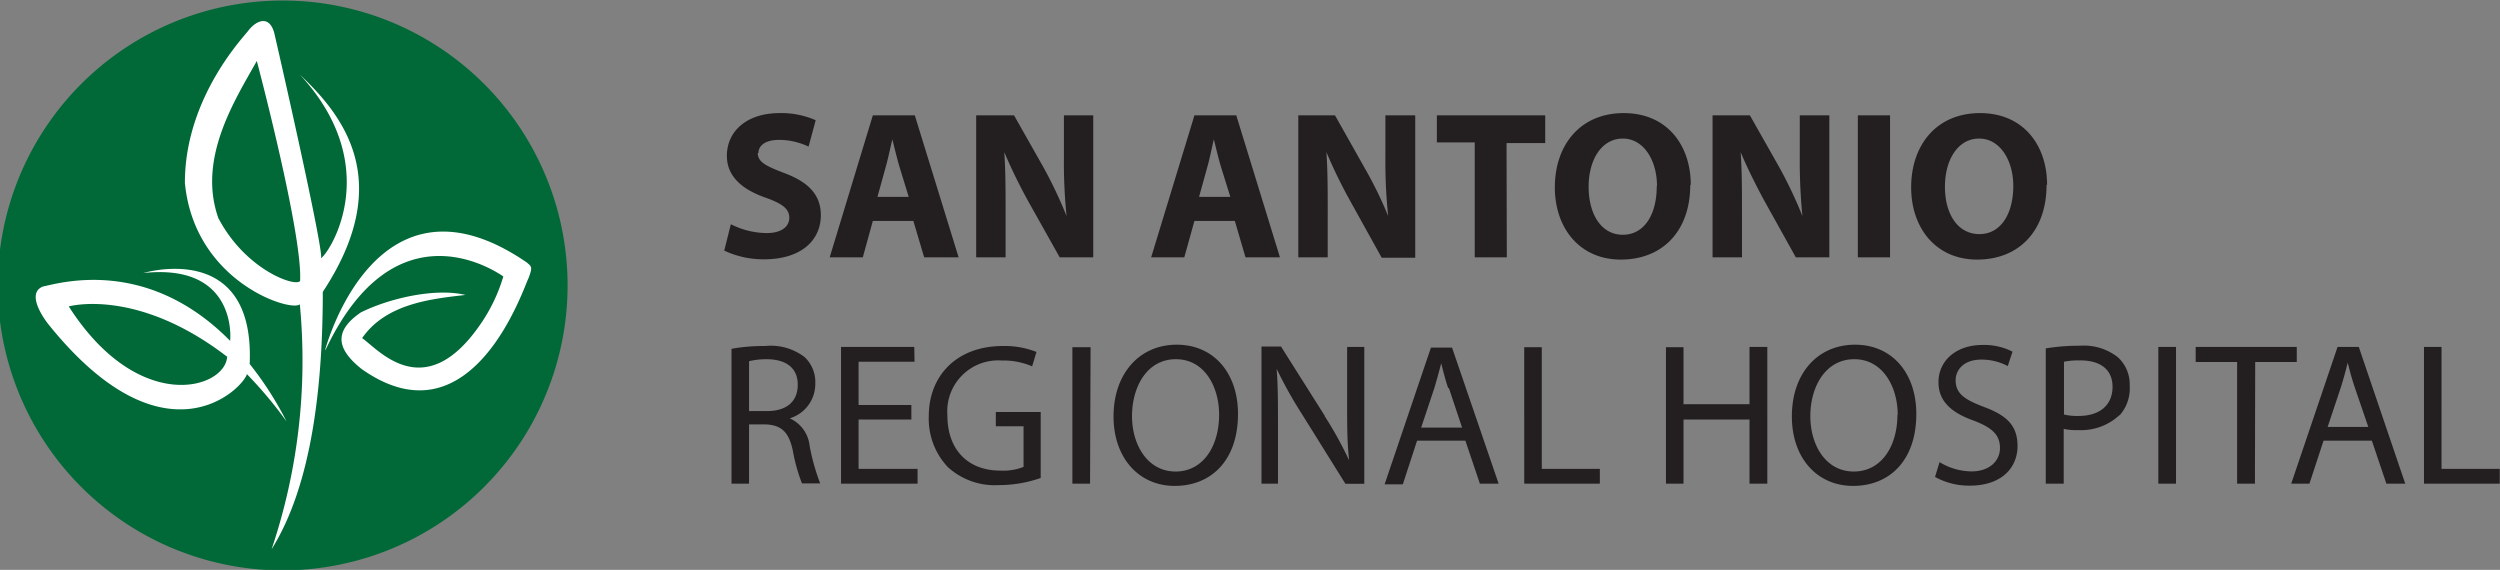 <svg id="Layer_1" data-name="Layer 1" xmlns="http://www.w3.org/2000/svg" xmlns:xlink="http://www.w3.org/1999/xlink" viewBox="0 0 189.44 43.18"><rect x="0" y="0" width="189.44" height="43.18" fill="#808080" stroke="none"/><defs><clipPath id="clip-path" transform="translate(-0.62 -7.78)"><rect id="SVGID" x="0.62" y="7.78" width="189.44" height="43.18" fill="none"/></clipPath></defs><g clip-path="url(#clip-path)"><path d="M22.12,51A21.59,21.59,0,1,1,43.63,29.37,21.59,21.59,0,0,1,22.12,51" transform="translate(-0.62 -7.78)" fill="#006937"/><path d="M17.2,24.37c2.08,3.9,5.83,5.18,6.16,4.7.2-3.56-3.28-16.67-3.28-16.67-1.68,3-4.55,7.46-2.88,12m4,25a44.79,44.79,0,0,0,2.14-18.56c-.67.61-8-1.69-8.71-9.21,0-6.6,4.69-11.29,4.83-11.56.59-.74,1.56-1.17,1.94.2.27,1.15,3.75,16.4,3.55,17.08.8-.61,4.75-7.06-1.61-13.92,3.35,3.16,7.23,8.14,1.74,16.47,0,7-.8,14.59-3.88,19.5" transform="translate(-0.62 -7.78)" fill="#fff"/><path d="M25.26,34.29s3.81-14.49,15.28-6.62c.37.32.45.33.13,1.19-.31.51-4.23,12.83-12.65,6.88-1.87-1.49-2.16-2.85-.05-4.29,2.16-1.07,5.63-1.87,7.92-1.32-2.58.3-6,.64-7.83,3.27,1.23.85,4.74,5.15,9-1.1a12.67,12.67,0,0,0,1.7-3.57c-1.45-1-8.51-4.93-13.47,5.56" transform="translate(-0.62 -7.78)" fill="#fff"/><path d="M17.88,34.85C11,29.53,5.83,31,5.83,31c5.29,8.25,11.83,6.25,12,3.83m-6.35-6.36s8.47-2.57,8.06,6.89a25.4,25.4,0,0,1,2.79,4.35,31.43,31.43,0,0,0-3-3.58c-.32,1.12-6.26,7.17-15.06-3.8,0,0-1.81-2.24-.42-2.83,1.47-.33,8-2.19,14.21,4.11.1-1.14-.13-5.84-6.58-5.14" transform="translate(-0.62 -7.78)" fill="#fff"/><path d="M147.59,42.8l-.34,1.12a5.3,5.3,0,0,0,2.63.66c2.44,0,3.62-1.38,3.62-3s-.89-2.36-2.64-3c-1.42-.55-2.05-1-2.05-2,0-.7.54-1.55,1.95-1.55a4.18,4.18,0,0,1,2,.49l.36-1.09a4.67,4.67,0,0,0-2.28-.51c-2,0-3.33,1.2-3.33,2.82,0,1.46,1,2.33,2.72,2.93,1.39.54,1.94,1.09,1.94,2.06s-.79,1.77-2.15,1.77a4.68,4.68,0,0,1-2.39-.68m-19.44-8.73h-1.33V44.43h1.33V39.57h5v4.86h1.35V34.07h-1.35v4.34h-5Zm-10.74,0h-1.33V44.43h5.73V43.31h-4.4Zm-34.19,0H81.88V44.43h1.34ZM71,39.31a5.33,5.33,0,0,0,1.44,3.86,5.27,5.27,0,0,0,3.85,1.37A9.64,9.64,0,0,0,79.48,44V39h-3.4v1.08h2.1v3.08a4.2,4.2,0,0,1-1.77.28c-2.41,0-4-1.55-4-4.18a3.86,3.86,0,0,1,4.14-4.16,5.43,5.43,0,0,1,2.28.44l.33-1.09A6.52,6.52,0,0,0,76.6,34C73.15,34,71,36.22,71,39.31m-1.1-5.24H64.35V44.43h5.8V43.31H65.68V39.57h4v-1.1h-4V35.19h4.24ZM57.38,35.15A5.62,5.62,0,0,1,58.7,35c1.41,0,2.37.6,2.37,1.93s-.9,2-2.33,2H57.38ZM58.61,34a13.71,13.71,0,0,0-2.56.21V44.43h1.33V39.94h1.26c1.21.05,1.76.59,2.06,2a13.11,13.11,0,0,0,.69,2.47h1.38a16.26,16.26,0,0,1-.8-2.84,2.56,2.56,0,0,0-1.51-2.09v0a2.72,2.72,0,0,0,1.94-2.64,2.59,2.59,0,0,0-.81-2,4.21,4.21,0,0,0-3-.84m-.5-14.62c0-.56.51-1,1.56-1a5.18,5.18,0,0,1,2.24.51l.54-2a6.46,6.46,0,0,0-2.73-.54c-2.53,0-4,1.4-4,3.24,0,1.56,1.16,2.55,2.94,3.17,1.28.46,1.79.85,1.79,1.52s-.59,1.16-1.7,1.16A6.07,6.07,0,0,1,56,24.77l-.5,2a7,7,0,0,0,3,.66c2.94,0,4.32-1.53,4.32-3.34,0-1.51-.89-2.5-2.78-3.2-1.38-.53-2-.83-2-1.52M69.48,22.7H67.11l.63-2.28c.18-.63.34-1.44.5-2.08h0c.16.64.35,1.44.54,2.08Zm1.17,4.58h2.61L69.94,16.52H66.76L63.49,27.28H66l.76-2.76h3.07Zm10.27,0h2.54V16.52H81.24v3.15a39.82,39.82,0,0,0,.2,4.48h0a33.62,33.62,0,0,0-1.75-3.69l-2.23-3.94H74.59V27.28h2.23V24c0-1.76,0-3.27-.1-4.69l0,0a40.57,40.57,0,0,0,1.86,3.8ZM89.72,35C91.94,35,93,37.15,93,39.2c0,2.36-1.19,4.31-3.3,4.31s-3.3-2-3.3-4.2S87.52,35,89.72,35m.06-1.1C87,33.9,85,36.05,85,39.34c0,3.14,1.92,5.26,4.64,5.26s4.79-1.89,4.79-5.46c0-3.07-1.82-5.24-4.64-5.24m4.06-11.2H91.48l.63-2.28c.18-.63.34-1.44.49-2.08h0c.16.64.35,1.44.54,2.08ZM95,27.28h2.61L94.3,16.52H91.13L87.85,27.28h2.51l.77-2.76h3.06Zm6,12-3.31-5.24H96.21V44.43h1.25V40c0-1.72,0-3-.1-4.27h0a32.59,32.59,0,0,0,1.93,3.45l3.28,5.26H104V34.07H102.7v4.34c0,1.61,0,2.87.15,4.25l0,0A29.19,29.19,0,0,0,101,39.31m4.32-12h2.54V16.52H105.6v3.15a39.73,39.73,0,0,0,.21,4.48h0A30.32,30.32,0,0,0,104,20.46l-2.22-3.94H99V27.28h2.23V24c0-1.76,0-3.27-.1-4.69l0,0a38.24,38.24,0,0,0,1.86,3.8Zm5.09,9.87,1,3h-3.1l1-3c.19-.63.36-1.26.52-1.87h0c.15.6.3,1.21.53,1.89m.29-3.08h-1.6l-3.51,10.36h1.38L108,41.17h3.66l1.1,3.26h1.42Zm4.13-15.5h2.93V16.52H109.5v2.05h2.87v8.71h2.43Zm11.38,3.3c0,2.09-.93,3.65-2.57,3.65S121,24,121,21.93s1-3.65,2.59-3.65,2.59,1.66,2.59,3.59m2.56-.08c0-3-1.79-5.44-5.08-5.44s-5.22,2.41-5.22,5.63c0,3.06,1.86,5.47,5,5.47s5.26-2.14,5.26-5.66m8,5.49h2.54V16.52H137v3.15a42.33,42.33,0,0,0,.2,4.48h0a33.62,33.62,0,0,0-1.75-3.69l-2.23-3.94h-2.83V27.28h2.23V24c0-1.76,0-3.27-.1-4.69l0,0c.53,1.26,1.23,2.65,1.86,3.8Zm4.7,0h2.44V16.52h-2.44Zm3,11.92c0,2.36-1.19,4.31-3.31,4.31s-3.29-2-3.29-4.2S138.93,35,141.13,35s3.29,2.15,3.29,4.2m1.41-.06c0-3.07-1.82-5.24-4.64-5.24s-4.79,2.15-4.79,5.44c0,3.14,1.91,5.26,4.64,5.26s4.79-1.89,4.79-5.46m7.35-17.27c0,2.09-.93,3.65-2.57,3.65S148,24,148,21.93s1-3.65,2.59-3.65,2.59,1.66,2.59,3.59m2.56-.08c0-3-1.79-5.44-5.08-5.44s-5.22,2.41-5.22,5.63c0,3.06,1.86,5.47,5,5.47s5.26-2.14,5.26-5.66m5,15.29c0,1.43-1,2.22-2.58,2.22a4.24,4.24,0,0,1-1.1-.11v-4a5.74,5.74,0,0,1,1.25-.1c1.47,0,2.43.66,2.43,2m.54,2.16A3.08,3.08,0,0,0,162,37a2.77,2.77,0,0,0-.91-2.16,4.17,4.17,0,0,0-2.89-.86,15.24,15.24,0,0,0-2.56.2V44.43H157V40.28a4.36,4.36,0,0,0,1.07.09,4.26,4.26,0,0,0,3.15-1.13m2.95,5.19h1.34V34.07h-1.34Zm7.34-9.22h3.15V34.07H167v1.14h3.14v9.22h1.35Zm8.57,4.92H177l1-3c.2-.63.37-1.26.52-1.87h0c.15.6.31,1.21.54,1.89Zm1.37,4.3h1.43l-3.52-10.36h-1.61l-3.51,10.36h1.38l1.07-3.26h3.66Zm8.59,0V43.31h-4.41V34.07h-1.33V44.43Z" transform="translate(-0.62 -7.78)" fill="#231f20"/></g></svg>